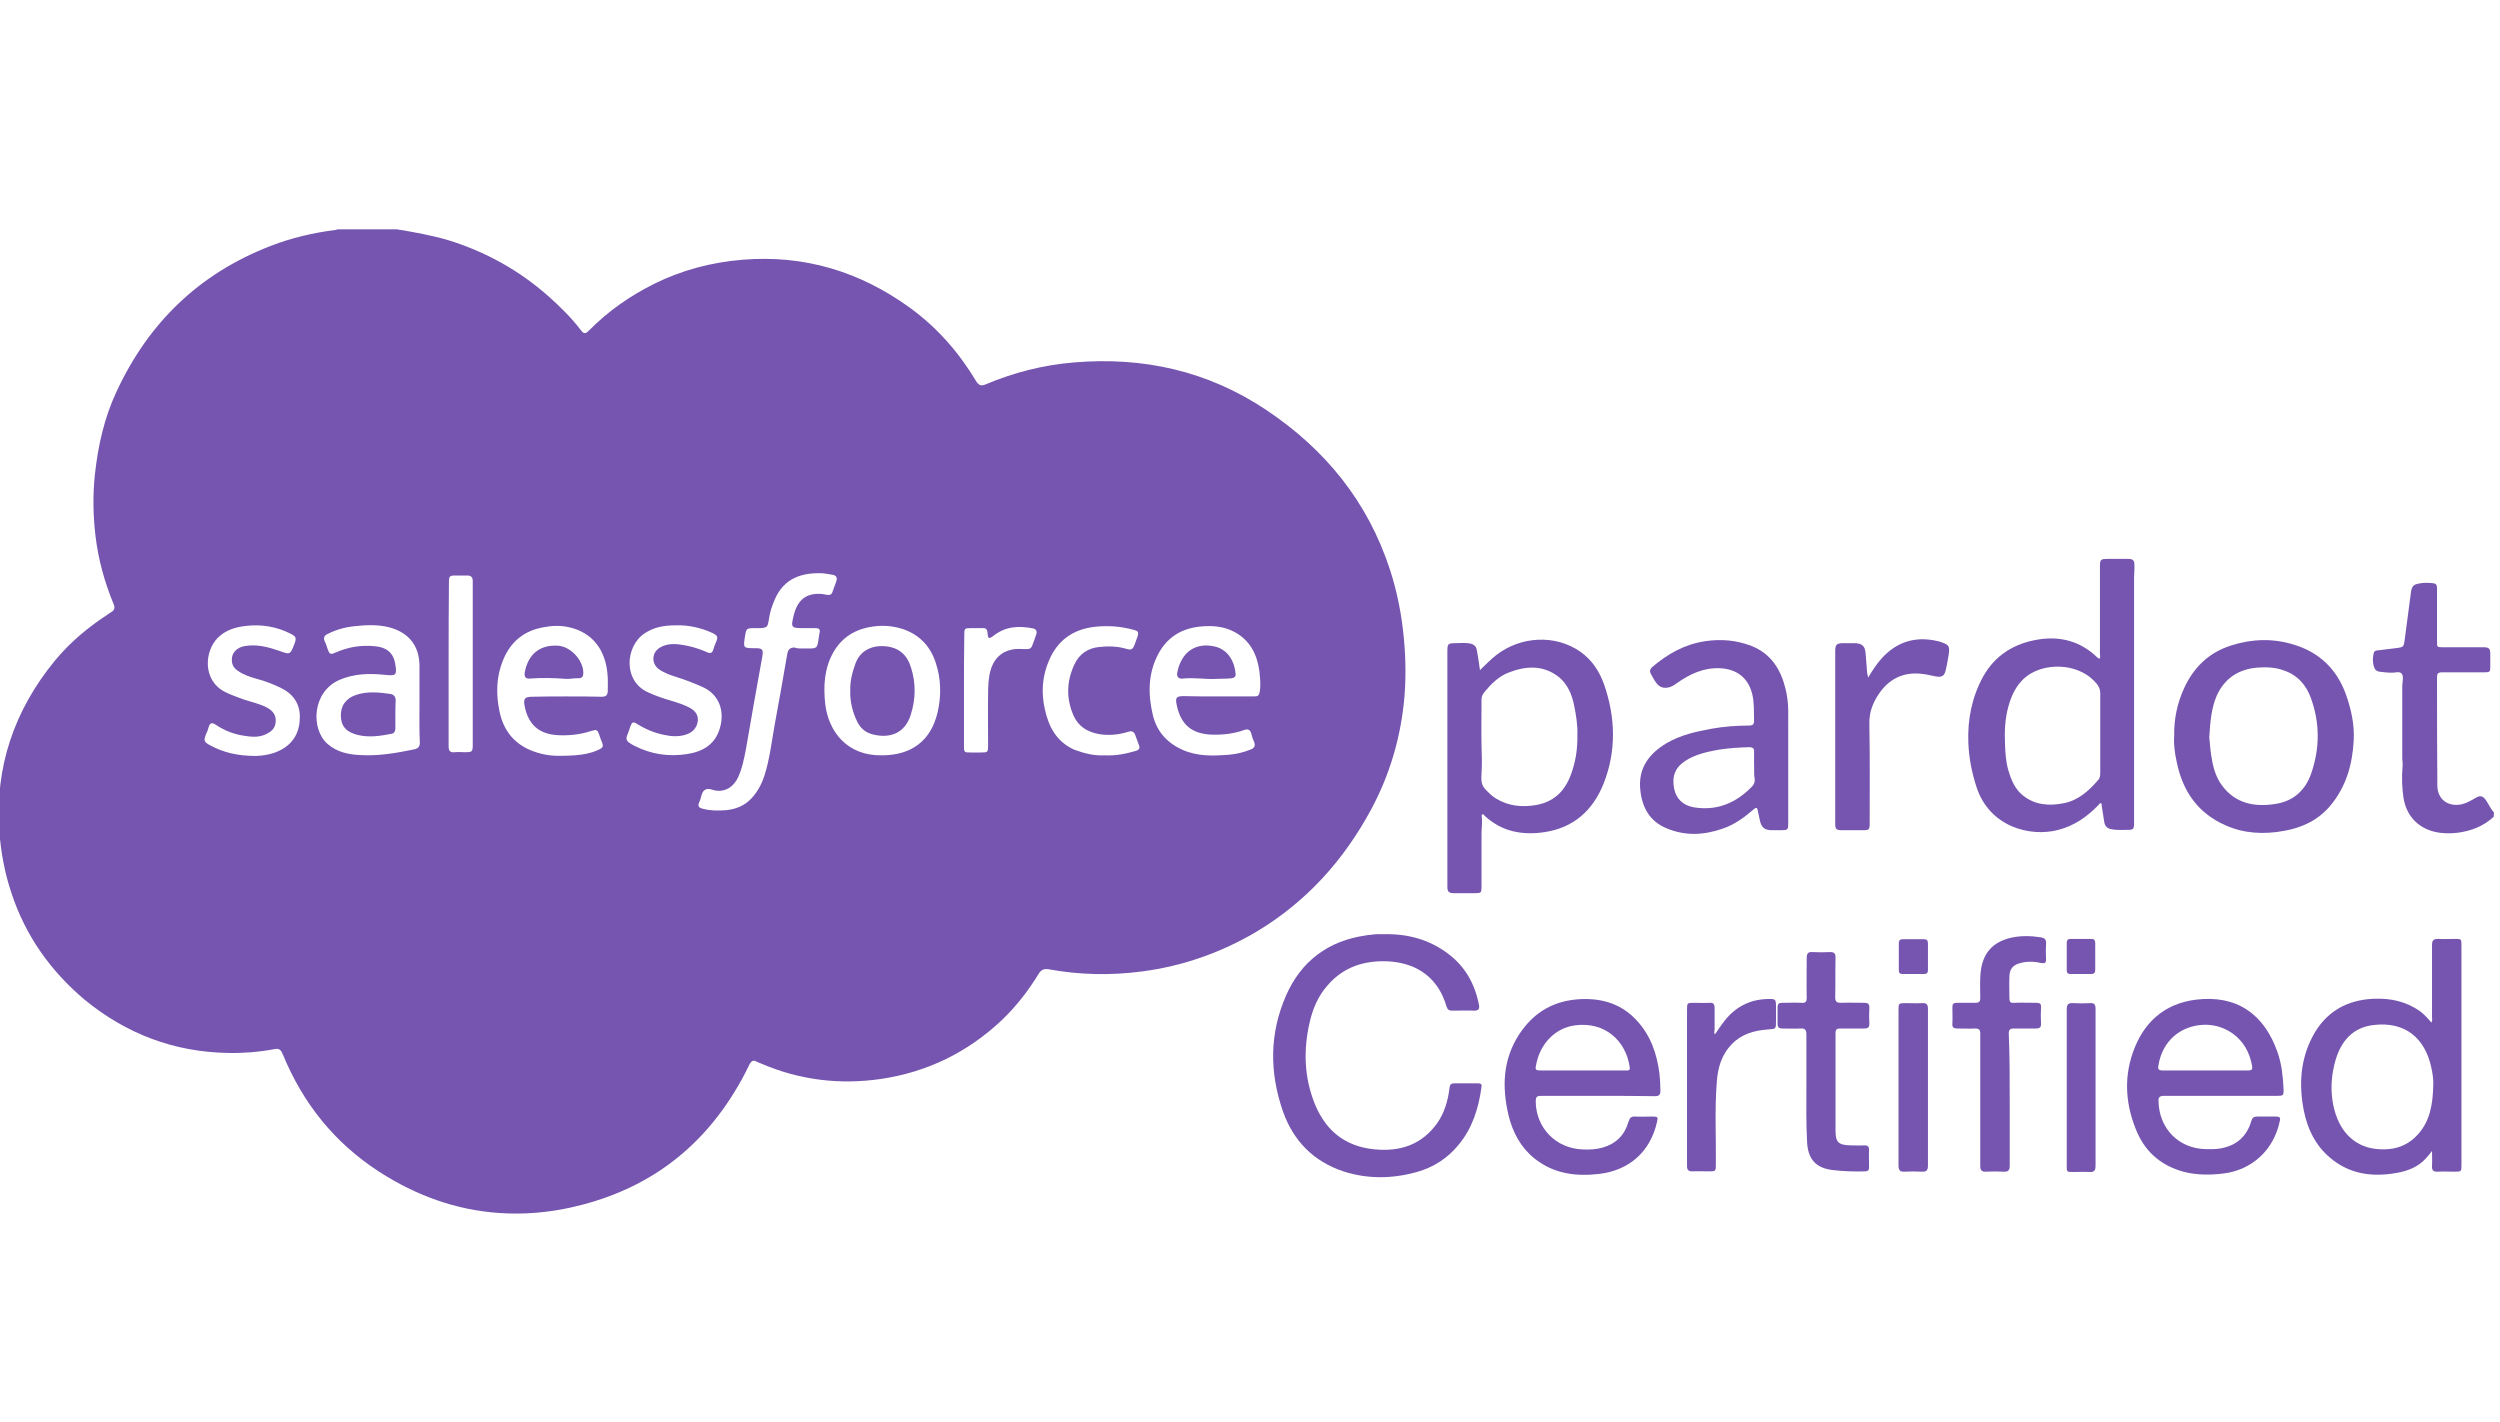 <?xml version="1.0" encoding="utf-8"?>
<!-- Generator: Adobe Illustrator 25.0.0, SVG Export Plug-In . SVG Version: 6.00 Build 0)  -->
<svg version="1.1" id="Calque_1" xmlns="http://www.w3.org/2000/svg" xmlns:xlink="http://www.w3.org/1999/xlink" x="0px" y="0px"
	 viewBox="0 0 798 454" style="enable-background:new 0 0 798 454;" xml:space="preserve">
<style type="text/css">
	.st0{fill:#7555B0;}
</style>
<path class="st0" d="M126.7,73.2c5.5,0.9,11.1,1.9,16.5,3.5c11.9,3.7,22.5,9.6,31.8,17.8c3.8,3.4,7.4,6.9,10.5,11
	c0.9,1.2,1.5,1,2.4,0.1c6.1-6.2,13.1-11.1,20.9-15c8.9-4.4,18.4-6.9,28.3-7.7c19.7-1.6,37.4,3.8,53.3,15.3
	c8.7,6.3,15.7,14.3,21.2,23.5c0.8,1.3,1.6,1.6,3,1c9-3.8,18.4-6.2,28.1-7c22.2-1.9,42.8,2.7,61.4,15.1
	c18.9,12.6,32.5,29.3,39.6,51.1c2.3,7.1,3.7,14.3,4.4,21.7c0.6,6.3,0.7,12.5,0.2,18.8c-1.1,12.7-4.6,24.8-10.7,36.1
	c-8.7,16.1-20.5,29.2-36.2,38.7c-11.4,6.8-23.8,11.2-37,12.9c-9.9,1.3-19.8,1.1-29.6-0.7c-1.6-0.3-2.5,0.2-3.3,1.5
	c-3.3,5.4-7.1,10.3-11.7,14.7c-10.9,10.3-23.8,16.6-38.6,18.8c-13.1,1.9-25.9,0.4-38.2-4.9c-0.5-0.2-0.9-0.3-1.4-0.6
	c-1.2-0.7-1.8-0.2-2.4,0.9c-1.5,3.2-3.2,6.3-5.1,9.3c-12.2,19.6-29.7,31.5-52.2,36.4c-7.4,1.6-14.8,2.2-22.3,1.7
	c-14-0.9-26.8-5.6-38.6-13.2c-14.2-9.2-24.3-21.8-30.7-37.4c-0.6-1.4-1.1-2.1-2.8-1.7c-4.8,0.9-9.8,1.3-14.7,1.2
	c-17.3-0.3-32.5-6.1-45.8-17C16.2,310,8.1,298.7,3.6,284.9c-2.1-6.3-3.3-12.8-3.8-19.4c-1.5-20.6,4.7-38.7,17.7-54.6
	c4.8-5.8,10.5-10.6,16.8-14.7c0.4-0.3,0.8-0.6,1.2-0.8c1-0.6,1.3-1.4,0.8-2.5c-2.9-7-4.9-14.2-5.8-21.7c-0.8-6.6-0.9-13.2-0.2-19.8
	c1-9.2,3-18.1,6.9-26.4c10.2-22,26.4-37.7,49.2-46.5c6.7-2.6,13.6-4.2,20.7-5.1c0.2,0,0.4-0.1,0.6-0.2
	C114,73.2,120.3,73.2,126.7,73.2z M256.1,207c0.4,0,0.9,0,1.3,0c3.3,0,3.5,0.1,3.9-3.2c0.1-0.6,0.2-1.2,0.3-1.8
	c0.3-1.1-0.2-1.5-1.2-1.5c-1.2,0-2.5,0-3.7,0c-4.3,0-4.3-0.1-3.3-4.3c1.3-4.9,4.1-7,9-6.6c0.6,0.1,1.2,0.2,1.8,0.3
	c0.7,0.1,1.3-0.2,1.5-0.9c0.4-1.2,0.9-2.4,1.3-3.6c0.3-1-0.1-1.7-1.1-1.9c-1.1-0.2-2.2-0.4-3.2-0.5c-6.4-0.3-12.5,1.3-15.5,8.6
	c-0.7,1.7-1.3,3.3-1.6,5.1c-0.7,3.5,0,3.9-4.7,3.8c-2.6,0-2.7,0.1-3.1,2.6c-0.6,3.8-0.6,3.8,3.2,3.8c2.5,0,2.7,0.4,2.3,2.8
	c-1.8,9.8-3.5,19.6-5.2,29.4c-0.6,3.1-1.2,6.2-2.5,9c-1.4,3-3.9,4.6-6.8,4.3c-1.3-0.1-2.7-1.1-3.9-0.2c-1.1,0.8-1,2.4-1.6,3.6
	c-0.7,1.5-0.4,2,1.2,2.4c2.4,0.6,4.8,0.6,7.3,0.4c3.1-0.3,5.8-1.4,8-3.7c2-2.1,3.3-4.6,4.2-7.3c1.7-5.3,2.3-10.9,3.3-16.4
	c1.4-7.5,2.7-15,4-22.5c0.2-1.4,1-2.1,2.4-2C254.4,207,255.3,207,256.1,207z M133.9,224.4C133.8,224.4,133.8,224.4,133.9,224.4
	c0-4,0-8,0-12c-0.1-6.5-3.6-10.6-9.8-12.2c-3.7-0.9-7.4-0.7-11.1-0.3c-2.9,0.3-5.7,1.1-8.3,2.4c-1.2,0.5-1.6,1.3-1,2.5
	c0.4,0.8,0.6,1.6,0.9,2.4c0.6,1.7,0.9,1.8,2.5,1.1c4.1-1.8,8.3-2.5,12.8-2c3.3,0.3,5.6,2,6.2,5.3c0.8,4.3,0.1,4.1-3.3,3.8
	c-4.9-0.5-9.7-0.4-14.4,1.6c-8.8,3.8-9.3,15.7-3.8,20.5c2.9,2.5,6.4,3.3,10.1,3.5c5.9,0.4,11.7-0.6,17.5-1.8c1.4-0.3,1.9-1,1.8-2.4
	C133.8,232.7,133.9,228.5,133.9,224.4z M388.9,222.3L388.9,222.3c3.8,0,7.7,0,11.5,0c1.1,0,1.5-0.3,1.7-1.5c0.4-2.2,0.1-4.4-0.1-6.5
	c-0.7-5.3-2.9-9.8-7.8-12.5c-3.5-1.9-7.2-2.2-11.1-1.8c-5.9,0.6-10.4,3.3-13.3,8.6c-3.4,6.3-3.4,13-1.8,19.7
	c1.3,5.3,4.6,8.9,9.6,11.1c4.8,2.1,9.8,1.9,14.8,1.5c2.4-0.2,4.7-0.8,6.9-1.7c1.1-0.4,1.5-1.2,1-2.4c-0.4-0.9-0.7-1.8-0.9-2.7
	c-0.4-1.2-1.1-1.5-2.2-1.1c-3.3,1.2-6.8,1.6-10.3,1.5c-6.5-0.2-10-3.2-11.3-9.5c-0.5-2.3-0.1-2.8,2.2-2.8
	C381.6,222.3,385.2,222.3,388.9,222.3z M180.7,222.3L180.7,222.3c3.8,0,7.6,0,11.4,0.1c1.3,0,1.9-0.5,1.9-1.9c0-1.8,0.1-3.7-0.1-5.5
	c-0.7-7.5-4.7-13.1-12.3-14.8c-2.7-0.6-5.4-0.5-8,0c-6.4,1.1-10.7,4.7-13.1,10.7c-2.1,5.2-2.2,10.6-1.1,16
	c1.5,7.5,6.1,11.9,13.4,13.7c3.5,0.9,7.1,0.7,10.7,0.5c2.5-0.2,5-0.6,7.4-1.7c1.6-0.7,1.8-1.1,1.2-2.6c-0.3-0.7-0.6-1.5-0.8-2.2
	c-0.6-1.7-0.9-1.8-2.5-1.3c-3.3,1.1-6.7,1.5-10.1,1.4c-6.4-0.2-9.9-3.1-11.2-9.1c-0.5-2.6-0.1-3.2,2.5-3.2
	C173.5,222.3,177.1,222.3,180.7,222.3z M281.5,241.1c9.5,0,15.7-4.7,17.8-13.8c1.2-5.2,1.1-10.6-0.6-15.7c-1.7-5.3-5.2-9-10.5-10.8
	c-3.1-1-6.3-1.3-9.6-0.8c-5.6,0.8-9.9,3.4-12.7,8.4c-2.8,5.1-3.1,10.6-2.5,16.2C264.4,233.5,270.4,241.3,281.5,241.1z M81.8,241.3
	c1.9-0.1,5-0.4,7.8-1.9c4.2-2.2,6.1-5.9,6.1-10.4c0.1-4.3-2.1-7.5-6-9.4c-2.5-1.2-5-2.2-7.7-2.9c-2.1-0.6-4.3-1.3-6.1-2.6
	c-1.2-0.8-1.9-1.9-1.9-3.4c-0.1-2.3,1.6-4.1,4.3-4.5c3.7-0.6,7.2,0.3,10.7,1.5c3.6,1.3,3.6,1.4,5-2.2c0.7-1.9,0.5-2.3-1.2-3.2
	c-4.5-2.3-9.4-3.1-14.4-2.5c-3.3,0.4-6.4,1.3-8.9,3.8c-4.2,4.2-5,13.6,2.4,17.3c1.8,0.9,3.8,1.6,5.7,2.3c2.6,0.9,5.3,1.4,7.7,2.7
	c1.8,1,2.9,2.4,2.7,4.6c-0.2,2.1-1.5,3.1-3.2,3.9c-2.3,1.1-4.8,0.8-7.2,0.4c-3.2-0.5-6.1-1.7-8.8-3.5c-1.2-0.8-1.8-0.5-2.2,0.8
	c-0.2,0.8-0.5,1.6-0.9,2.4c-0.7,1.9-0.6,2.3,1.2,3.3C71.2,240.2,75.8,241.3,81.8,241.3z M216,199.6c-4.8,0-7.5,0.8-10.3,2.6
	c-6.2,4.2-6.9,15.4,1.4,18.9c2.2,1,4.5,1.8,6.9,2.5c2.3,0.7,4.7,1.4,6.8,2.7c1.9,1.3,2.4,3.1,1.6,5.2c-0.7,1.6-1.9,2.5-3.5,3
	c-2.2,0.7-4.5,0.6-6.8,0.1c-3.1-0.6-6-1.8-8.7-3.5c-1.3-0.8-1.6-0.7-2.2,0.8c-0.3,0.9-0.6,1.9-1,2.8c-0.5,1.2-0.1,2,1,2.6
	c0.5,0.3,0.9,0.6,1.4,0.8c5.3,2.7,10.9,3.5,16.7,2.6c5.2-0.8,9.2-3.2,10.6-8.7c1.3-4.8-0.1-10.2-5.6-12.7c-2.7-1.2-5.5-2.3-8.4-3.2
	c-1.9-0.6-3.9-1.3-5.6-2.5c-2.4-1.8-2.3-5.2,0.2-6.8c1.6-1,3.4-1.3,5.3-1.2c3.4,0.3,6.8,1.2,9.9,2.6c1.1,0.5,1.7,0.2,2-0.9
	c0.2-0.8,0.5-1.5,0.8-2.2c0.8-1.9,0.6-2.2-1.2-3.1C223.8,200.4,219.8,199.5,216,199.6z M352.7,241.1c3.5,0.2,6.7-0.5,9.8-1.4
	c1.1-0.3,1.5-0.9,1-2c-0.4-1-0.7-2-1.1-3c-0.4-1.2-1.2-1.5-2.3-1.1c-2.9,0.9-5.8,1.2-8.8,0.8c-4.1-0.6-7.2-2.5-8.8-6.4
	c-2.2-5.3-2-10.6,0.4-15.8c1.6-3.5,4.4-5.4,8.2-5.7c2.8-0.3,5.7-0.2,8.4,0.6c1.6,0.5,2.1,0.2,2.7-1.4c0.3-0.8,0.5-1.5,0.8-2.2
	c0.6-1.7,0.4-2.1-1.3-2.5c-4.1-1.1-8.2-1.4-12.4-0.9c-6.8,0.8-11.7,4.3-14.4,10.6c-2.2,5-2.6,10.3-1.4,15.6c1.2,5.7,3.8,10.5,9.4,13
	C346.1,240.5,349.4,241.3,352.7,241.1z M143.2,212c0,0.5,0,1.1,0,1.6c0,8.2,0,16.4,0,24.6c0,1.5,0.5,2.1,2,1.9c1-0.1,2,0,3,0
	c2.6,0,2.7,0,2.7-2.7c0-17,0-34.1,0-51.1c0-0.3,0-0.6,0-0.9c0-1.2-0.6-1.7-1.8-1.7s-2.5,0-3.7,0c-1.9,0-2.1,0.2-2.1,2.2
	C143.2,194.7,143.2,203.3,143.2,212z M307.7,220.4c0,5.8,0,11.7,0,17.5c0,2.3,0,2.3,2.4,2.3c0.9,0,1.8,0,2.7,0c2.6,0,2.6,0,2.6-2.6
	c0-5.3-0.1-10.7,0-16c0-2.6,0.1-5.2,0.8-7.7c1-3.5,3.3-5.9,7-6.6c1.5-0.3,3-0.1,4.5-0.1c0.8,0,1.4-0.2,1.7-0.9
	c0.5-1.3,1-2.6,1.4-3.9c0.3-0.9-0.1-1.6-1-1.8c-4.5-0.9-8.7-0.7-12.5,2.2c-1.7,1.3-1.9,1.2-2.1-0.9c-0.1-1.1-0.6-1.5-1.6-1.4
	c-1.2,0-2.5,0-3.7,0c-2,0-2.1,0.1-2.1,2.1C307.7,208.6,307.7,214.5,307.7,220.4z"/>
<path class="st0" d="M796,260.7c-3.2,3-7.1,4.5-11.4,5.1c-2.5,0.3-5,0.3-7.5-0.3c-5.4-1.3-9-5.2-9.9-10.8c-0.5-3.4-0.6-6.7-0.3-10.1
	c0.1-0.9-0.1-1.7-0.1-2.6c0-7.6,0-15.3,0-22.9c0-0.9,0.2-1.7,0.2-2.6c0-1.5-0.6-2.1-2.1-1.9c-1.8,0.3-3.6,0-5.4-0.2
	c-0.6-0.1-1.2-0.4-1.5-1c-0.7-1.6-0.7-3.3-0.3-5c0.2-0.6,0.7-0.8,1.3-0.8c2.2-0.3,4.3-0.5,6.5-0.8c1.5-0.2,1.8-0.5,2-2
	c0.7-5.3,1.4-10.6,2.1-15.9c0.3-1.9,0.9-2.4,2.9-2.7c1.2-0.2,2.4-0.2,3.6-0.1c1.5,0.1,1.8,0.4,1.8,1.9c0,1.7,0,3.4,0,5
	c0,4,0,8,0,11.9c0,1.6,0,1.7,1.7,1.7c4.3,0,8.6,0,13,0c2,0,2.3,0.4,2.3,2.4c0,1.3,0,2.6,0,3.9c0,1.5-0.2,1.7-1.7,1.7
	c-4.2,0-8.5,0-12.7,0c-0.4,0-0.8,0-1.3,0c-0.9,0.1-1.3,0.4-1.3,1.4c0,11.6,0,23.1,0.1,34.7c0,4.5,3.5,7,7.9,6c1.6-0.4,2.9-1.2,4.3-2
	c1.5-0.9,2.3-0.7,3.3,0.7c0.9,1.3,1.5,2.8,2.6,4C796,259.8,796,260.3,796,260.7z"/>
<path class="st0" d="M670.2,210.2c0.3-0.4,0.1-1,0.1-1.4c0-9.3,0-18.6,0-27.9c0-2.3,0.2-2.5,2.5-2.5c2.2,0,4.4,0,6.5,0
	c1.4,0,2,0.4,2,1.8c0.1,1.3-0.1,2.7-0.1,4c0,26.1,0,52.2,0,78.3c0,2.3-0.2,2.4-2.4,2.4c-1.6,0-3.2,0.1-4.8-0.2
	c-1.3-0.2-2.1-1-2.3-2.2c-0.3-1.7-0.5-3.4-0.8-5.1c-0.1-0.4,0.1-0.9-0.3-1c-0.4-0.1-0.6,0.4-0.8,0.6c-3.6,3.7-7.7,6.6-12.8,7.9
	c-9,2.4-22-1-26.1-13.7c-1.5-4.6-2.4-9.2-2.6-14c-0.3-7.5,1.1-14.6,4.7-21.2c3.9-7,10.1-10.7,17.8-11.9c7.1-1.1,13.4,0.7,18.6,5.7
	c0.1,0.1,0.3,0.2,0.4,0.3C670.1,210.3,670.2,210.2,670.2,210.2z M670.4,234c0-4.2,0-8.5,0-12.7c0-1.2-0.4-2.1-1.1-3
	c-5.1-6.3-15-6.9-21.1-3.3c-4,2.4-5.9,6.2-7.1,10.4c-1.1,4-1.3,8-1.1,12.2c0.1,2.9,0.3,5.7,1.1,8.4c0.9,3,2.1,5.9,4.6,7.9
	c3.9,3.1,8.3,3.4,13,2.5c4.7-0.9,8.1-4,11.1-7.5c0.6-0.7,0.6-1.6,0.6-2.5C670.4,242.3,670.4,238.1,670.4,234z"/>
<path class="st0" d="M472.4,213.9c1.8-1.7,3.4-3.4,5.2-4.8c7.9-6.1,18.9-6.6,26.8-1.1c3.7,2.6,6.1,6.2,7.6,10.4
	c3.7,10.6,4,21.4-0.2,31.9c-3.4,8.4-9.5,13.9-18.7,15.3c-7.1,1.1-13.7-0.1-19.2-5.2c-0.2-0.2-0.4-0.7-0.8-0.4
	c-0.3,0.2-0.1,0.5-0.1,0.8c0.2,1.8-0.1,3.6-0.1,5.4c0,5.7,0,11.3,0,17c0,1.7-0.2,1.9-1.9,1.9c-2.3,0-4.7,0-7,0c-1.5,0-2-0.5-2-2
	c0-12.1,0-24.1,0-36.2c0-13,0-26,0-39c0-2.4,0.2-2.6,2.6-2.6c1.5,0,3.1-0.2,4.6,0.1c1.2,0.2,2,0.9,2.2,2.1
	C471.8,209.6,472.1,211.6,472.4,213.9z M503.5,234.4c0.1-2.9-0.4-6.2-1.1-9.5s-2-6.4-4.7-8.7c-5-4-10.6-3.7-16.2-1.5
	c-3.1,1.2-5.4,3.5-7.5,6c-0.6,0.7-1.1,1.5-1.1,2.5c0,4.9-0.1,9.9,0,14.8c0.1,3,0.2,5.9,0,8.9c-0.1,1.7-0.2,3.5,1.1,4.9
	c1.1,1.2,2.3,2.4,3.7,3.2c3.9,2.3,8,2.7,12.4,2c5.6-0.9,9.2-4.2,11.2-9.4C502.9,243.5,503.6,239.2,503.5,234.4z"/>
<path class="st0" d="M694,235.1c-0.1-5.7,1-10.7,3.2-15.5c3.1-6.7,8-11.4,15.1-13.6c6.6-2.1,13.3-2.3,20-0.2
	c8.1,2.5,13.6,7.8,16.5,15.8c1.7,4.8,2.8,9.7,2.5,14.8c-0.4,7.6-2.4,14.7-7.4,20.7c-3.8,4.6-9,7.1-14.8,8.1
	c-6.4,1.2-12.8,0.9-18.8-1.8c-8.8-3.9-13.6-10.9-15.5-20.2C694.2,240.4,693.8,237.6,694,235.1z M705.2,235.4
	c0.2,1.6,0.3,3.7,0.6,5.6c0.5,3.4,1.3,6.7,3.3,9.5c4.3,6,10.5,7.2,17.3,6.1c5.8-0.9,9.6-4.5,11.4-9.9c2.7-7.9,2.7-15.9-0.1-23.7
	c-1.5-4.3-4.3-7.5-8.7-9c-2.7-1-5.5-1.1-8.4-0.9c-6,0.5-10.4,3.3-13,8.9C705.8,226.2,705.5,230.6,705.2,235.4z"/>
<path class="st0" d="M570.8,244.3c0,6.2,0,12.3,0,18.5c0,2.1-0.2,2.2-2.2,2.2c-1.1,0-2.2,0-3.3,0c-2.1-0.1-3-0.9-3.5-2.9
	c-0.2-1.1-0.5-2.2-0.7-3.3c-0.2-1.1-0.5-1.2-1.4-0.4c-2.9,2.5-6,4.8-9.8,6.1c-6,2.1-12,2.4-17.9-0.1c-5.4-2.2-7.8-6.6-8.4-12.1
	c-0.8-7,2.7-11.7,8.4-15.1c4.5-2.6,9.4-3.7,14.4-4.6c3.9-0.7,7.9-1,11.9-1c1.1,0,1.6-0.3,1.6-1.5c-0.1-2.9,0.1-5.8-0.6-8.6
	c-1.3-5.2-5-8-10.4-8.2c-5.2-0.2-9.6,1.9-13.7,4.8c-0.8,0.6-1.6,1.1-2.5,1.3c-1.6,0.4-3,0-4-1.4c-0.7-0.9-1.2-2-1.8-3
	c-0.4-0.8-0.2-1.4,0.4-2c4.9-4.2,10.3-7.3,16.8-8.3c5.1-0.8,10.1-0.4,15,1.5c6.3,2.5,9.4,7.6,10.9,13.9c0.5,2.2,0.8,4.5,0.8,6.7
	C570.8,232.6,570.8,238.5,570.8,244.3z M559.9,244c0-1.5,0-2.7,0-4c0.1-1.2-0.5-1.5-1.6-1.5c-3.3,0.1-6.5,0.3-9.7,0.8
	c-3.8,0.7-7.5,1.5-10.7,3.6s-4.3,4.9-3.5,8.9c0.6,3.1,2.8,5.3,6.3,5.9c7.4,1.2,13.5-1.4,18.6-6.7c0.6-0.6,0.9-1.5,0.8-2.3
	C559.8,247.2,560,245.5,559.9,244z"/>
<path class="st0" d="M441.6,298.2c7.5-0.2,14.5,1.6,20.6,6.2c5.5,4.1,8.6,9.7,9.9,16.4c0.2,1.2-0.1,1.8-1.5,1.8
	c-2.3-0.1-4.7,0-7.1,0c-1,0-1.5-0.4-1.8-1.4c-2.5-8.7-8.9-13.6-18-14.3c-7.9-0.5-14.8,1.6-20,7.7c-3,3.4-4.7,7.5-5.7,11.9
	c-2,8.8-1.7,17.5,1.7,25.9c3.8,9.3,10.7,14.2,20.9,14.6c7.5,0.3,13.6-2.2,18.1-8.4c2.4-3.4,3.5-7.3,4-11.4c0.1-1,0.5-1.4,1.5-1.4
	c2.5,0,5,0,7.5,0c0.7,0,1.4,0.1,1.2,1.1c-0.9,6.8-2.9,13.2-7.3,18.5c-3.5,4.3-8,7.2-13.3,8.7c-7.9,2.2-15.8,2.3-23.5-0.2
	c-9.6-3.2-16-9.8-19.3-19.2c-4.3-12.4-4.3-24.8,1-36.9c4.8-11,13.5-17.5,25.4-19.2c0.6-0.1,1.1-0.2,1.7-0.2
	C439,298.1,440.3,298.2,441.6,298.2z"/>
<path class="st0" d="M776.1,326.4c0.4-0.6,0.2-1.2,0.2-1.7c0-7.7,0-15.3,0-23c0-1.5,0.4-2,1.9-2c1.8,0.1,3.6,0,5.4,0
	c2.1,0,2.1,0,2.1,2.2c0,11.4,0,22.9,0,34.3c0,11.9,0,23.7,0,35.6c0,2.1,0,2.2-2.1,2.2c-1.8,0-3.6-0.1-5.4,0c-1.4,0.1-2-0.4-1.9-1.8
	c0.1-1.5,0-2.9,0-4.8c-0.8,1-1.3,1.7-1.9,2.3c-2.5,2.8-5.9,4.1-9.4,4.7c-7.8,1.4-15.1,0.4-21.3-4.9c-4.6-3.9-7.1-9-8.3-14.9
	c-1.6-8.1-1.2-16.1,2.7-23.6c4.1-7.9,10.9-11.9,19.8-12.2c5.3-0.2,10.2,0.9,14.6,4C773.9,323.9,775,325.1,776.1,326.4z M776.7,346.1
	c0.1-1.3-0.2-3.5-0.7-5.7c-2-8.8-8.1-14.5-18.5-13.2c-6.5,0.8-10.2,5.1-12,11.2c-1.2,4.2-1.6,8.4-1,12.7c1.2,8.6,6.3,16.6,17.9,15.7
	c3.7-0.3,6.9-1.9,9.4-4.7C775.6,357.9,776.6,352.6,776.7,346.1z"/>
<path class="st0" d="M708.9,349.8c-6,0-12.1,0-18.1,0c-1.4,0-1.9,0.4-1.8,1.8c0.2,8.6,6.4,15,15,15.2c1.7,0,3.5,0.1,5.2-0.3
	c4.9-1,8-3.9,9.4-8.6c0.3-1.1,0.8-1.5,1.9-1.5c2,0,4.1,0,6.1,0c1.1,0,1.4,0.4,1.1,1.5c-1.9,9.1-8.8,15.6-18.1,16.7
	c-4.1,0.5-8.3,0.5-12.3-0.5c-7-1.8-12.2-6-15.1-12.6c-3.6-8.3-4.4-16.9-1.4-25.5c3.3-9.5,9.9-15.6,20.1-16.9
	c13-1.6,21.8,4.5,26.1,16.8c1.3,3.7,1.7,7.6,1.9,11.4c0.1,2.5,0,2.5-2.4,2.5C720.7,349.8,714.8,349.8,708.9,349.8z M704,341.7
	c4.4,0,8.9,0,13.3,0c1.6,0,1.8-0.3,1.5-1.8c-1.6-8.6-8.5-12.9-15.1-12.8c-7.6,0.2-13.4,5.1-14.7,12.8c-0.3,1.5,0,1.8,1.6,1.8
	C695.1,341.7,699.6,341.7,704,341.7z"/>
<path class="st0" d="M510.2,349.8c-6.1,0-12.2,0-18.3,0c-1.4,0-1.7,0.4-1.7,1.8c0.1,8.5,6.5,15,15,15.3c2.1,0.1,4.3,0,6.4-0.6
	c4.2-1.2,7-4,8.2-8.2c0.4-1.3,0.9-1.8,2.2-1.7c1.8,0.1,3.7,0,5.5,0c1.7,0,1.8,0.2,1.4,1.8c-2.1,9.3-8.7,15.3-18.3,16.5
	c-7.6,0.9-14.7,0-20.9-5c-4.4-3.6-6.9-8.4-8.2-13.8c-2.1-9-1.8-17.7,3.4-25.7c4.7-7.2,11.3-11,20.1-11.3c7-0.2,12.9,1.8,17.6,7
	c4.3,4.7,6.3,10.5,7.1,16.8c0.2,1.8,0.3,3.7,0.3,5.5c0,1.3-0.5,1.7-1.7,1.7C522.3,349.8,516.2,349.8,510.2,349.8z M505.4,341.7
	c4.5,0,9.1,0,13.6,0c0.7,0,1.4,0.1,1.2-1.1c-1.2-8.3-7.8-14.6-17.5-13.3c-6.1,0.8-10.8,5.6-12.2,11.8c-0.6,2.6-0.6,2.6,2.1,2.6
	C496.9,341.7,501.1,341.7,505.4,341.7z"/>
<path class="st0" d="M596.3,216.3c1.4-2.3,2.6-4.2,4.2-6c4.8-5.4,10.8-7.3,17.8-5.7c0.2,0,0.3,0.1,0.5,0.1c3.5,1.1,3.7,1.4,3.1,5
	c-0.2,1.4-0.5,2.7-0.8,4.1c-0.4,2-1.3,2.5-3.3,2.1c-1.8-0.4-3.6-0.8-5.4-0.9c-5.4-0.3-9.6,2-12.6,6.4c-2,2.9-3.2,6-3.1,9.7
	c0.2,10.6,0.1,21.2,0.1,31.8c0,1.9-0.2,2.1-2.1,2.1c-2.2,0-4.4,0-6.7,0c-1.9,0-2.2-0.3-2.2-2.2c0-9.3,0-18.6,0-27.9
	c0-9,0-17.9,0-26.9c0-2.3,0.4-2.7,2.7-2.7c1.2,0,2.4,0,3.6,0c2.3,0.1,3.2,0.9,3.4,3.2c0.2,2.1,0.3,4.3,0.5,6.4
	C596.1,215.3,596.2,215.6,596.3,216.3z"/>
<path class="st0" d="M641.5,351.3c0,6.9,0,13.9,0,20.8c0,1.5-0.5,2-2,1.9c-1.8-0.1-3.7-0.1-5.5,0c-1.5,0.1-1.9-0.5-1.9-1.9
	c0-10.3,0-20.6,0-31c0-3.7,0-7.5,0-11.2c0-1.2-0.4-1.6-1.6-1.6c-1.9,0.1-3.9,0-5.8,0c-1.1,0-1.6-0.4-1.5-1.5c0.1-1.8,0-3.6,0-5.4
	c0-0.9,0.4-1.3,1.3-1.3c2,0,4.1,0,6.1,0c1.1,0,1.5-0.4,1.5-1.5c0-3-0.2-5.9,0.2-8.9c0.8-5.6,3.8-8.9,9.3-10.3
	c3.3-0.8,6.6-0.7,9.9-0.2c1.1,0.2,1.7,0.7,1.6,1.9c-0.1,1.7-0.1,3.4,0,5.1c0,1.1-0.3,1.4-1.5,1.2c-2.2-0.5-4.5-0.6-6.7,0
	c-2.4,0.6-3.5,2-3.5,4.4c-0.1,2.3,0,4.6,0,6.9c0,1.1,0.4,1.5,1.4,1.4c2.4-0.1,4.8,0,7.2,0c1.1,0,1.6,0.3,1.5,1.5
	c-0.1,1.7-0.1,3.5,0,5.2c0,1.2-0.5,1.5-1.6,1.5c-2.4,0-4.7,0-7.1,0c-1.2,0-1.6,0.4-1.6,1.6C641.5,337.1,641.5,344.2,641.5,351.3z"/>
<path class="st0" d="M576.6,347.1c0-5.6,0-11.2,0-16.9c0-1.5-0.5-2-1.9-1.9c-1.9,0.1-3.9,0-5.8,0c-1,0-1.5-0.4-1.5-1.4
	c0-1.8,0-3.6,0-5.4c0-1,0.4-1.4,1.4-1.4c2.1,0,4.2-0.1,6.3,0c1.3,0.1,1.6-0.4,1.6-1.6c-0.1-4.2,0-8.5,0-12.7c0-1.4,0.4-2,1.8-1.9
	c1.9,0.1,3.8,0.1,5.7,0c1.3,0,1.7,0.5,1.7,1.7c-0.1,4.2,0,8.5-0.1,12.7c0,1.5,0.5,1.8,1.9,1.8c2.4-0.1,4.9,0,7.4,0
	c1.1,0,1.6,0.3,1.6,1.5c-0.1,1.7-0.1,3.5,0,5.2c0,1.2-0.5,1.5-1.6,1.5c-2.6,0-5.1,0-7.7,0c-1.1,0-1.5,0.3-1.5,1.5
	c0,10.4,0,20.7,0,31.1c0,3.8,1,4.6,4.8,4.7c1.5,0,3,0.1,4.4,0c1,0,1.5,0.3,1.5,1.4c-0.1,1.8,0,3.7,0,5.5c0,1-0.3,1.4-1.3,1.4
	c-3.4,0.1-6.8,0-10.1-0.4c-5.7-0.6-8.3-3.6-8.4-9.6C576.5,358.4,576.6,352.7,576.6,347.1L576.6,347.1z"/>
<path class="st0" d="M547.4,330.2c1-1.5,2-3,3.1-4.4c3.4-4.3,7.9-6.7,13.4-6.9c3-0.1,3-0.1,3,2.9c0,1.4,0,2.8,0,4.1
	c0,2.6,0,2.5-2.5,2.7c-4.3,0.3-8.4,1.4-11.5,4.6c-3.4,3.4-4.6,7.7-4.9,12.2c-0.7,8.7-0.2,17.5-0.3,26.2c0,2.3,0,2.3-2.4,2.3
	c-1.7,0-3.4-0.1-5.1,0c-1.3,0-1.7-0.5-1.7-1.7c0-5.8,0-11.5,0-17.3c0-10.8,0-21.7,0-32.5c0-2.3,0-2.3,2.4-2.3c1.6,0,3.2,0.1,4.8,0
	c1.2-0.1,1.6,0.4,1.6,1.6c0,2.3,0,4.6,0,6.9C547.2,329.2,547.1,329.7,547.4,330.2z"/>
<path class="st0" d="M615.4,347c0,8.3,0,16.7,0,25c0,1.5-0.4,2.1-2,2c-1.8-0.1-3.7-0.1-5.5,0c-1.4,0.1-1.9-0.5-1.9-1.9
	c0-6.1,0-12.2,0-18.2c0-10.4,0-20.9,0-31.3c0-2.4,0-2.4,2.5-2.4c1.7,0,3.4,0.1,5.1,0c1.4-0.1,1.8,0.5,1.8,1.8
	C615.4,330.4,615.4,338.7,615.4,347z"/>
<path class="st0" d="M659.7,347c0-8.3,0-16.6,0-24.8c0-1.6,0.5-2.1,2-2c1.8,0.1,3.6,0.1,5.4,0c1.5-0.1,1.8,0.5,1.8,1.9
	c0,8.1,0,16.1,0,24.2c0,8.6,0,17.2,0,25.8c0,1.5-0.4,2.1-2,2c-1.7-0.1-3.4,0-5.1,0c-2.1,0-2.1,0-2.1-2
	C659.7,363.6,659.7,355.3,659.7,347z"/>
<path class="st0" d="M615.4,305.3c0,1.4,0,2.9,0,4.3c0,0.9-0.3,1.3-1.2,1.3c-2.3,0-4.6,0-6.9,0c-0.9,0-1.2-0.4-1.2-1.2
	c0-2.9,0-5.8,0-8.7c0-0.8,0.4-1.2,1.2-1.2c2.3,0,4.6,0,6.9,0c0.8,0,1.2,0.4,1.2,1.3C615.4,302.4,615.4,303.9,615.4,305.3z"/>
<path class="st0" d="M668.8,305.4c0,1.4,0,2.8,0,4.1c0,1-0.3,1.4-1.3,1.4c-2.2,0-4.4,0-6.6,0c-0.8,0-1.2-0.3-1.2-1.2
	c0-2.9,0-5.8,0-8.7c0-0.8,0.3-1.3,1.2-1.3c2.2,0,4.5,0,6.7,0c0.9,0,1.2,0.5,1.2,1.4C668.8,302.5,668.8,304,668.8,305.4z"/>
<path class="st0" d="M126.2,228.2c0,1.4,0,2.9,0,4.3c0,0.8-0.3,1.5-1.1,1.7c-3.6,0.7-7.2,1.3-10.9,0.4c-3.6-0.9-5.3-2.7-5.4-6
	s1.6-5.7,4.9-6.8c3.6-1.2,7.3-0.8,10.9-0.3c1.2,0.2,1.7,1,1.7,2.1C126.2,225.2,126.2,226.7,126.2,228.2z"/>
<path class="st0" d="M388.2,216.7c-3.5,0.2-7-0.5-10.6-0.1c-1.4,0.2-2.1-0.6-1.8-2c1.3-6.5,5.9-9.7,12.1-8.2c4.1,1,6.2,4.8,6.5,8.7
	c0.1,0.8-0.3,1.2-1.2,1.4C391.6,216.7,389.9,216.6,388.2,216.7z"/>
<path class="st0" d="M180.6,216.7c-3.8-0.3-7.6-0.4-11.5-0.1c-1.4,0.1-1.8-0.6-1.6-2c1.1-5.8,4.8-8.8,10.5-8.5
	c4.1,0.2,8.2,4.6,8.2,8.7c0,1-0.3,1.7-1.5,1.7C183.4,216.4,182,216.8,180.6,216.7z"/>
<path class="st0" d="M271.4,220.5c-0.1-3.2,0.7-6,1.7-8.8c1.6-4.2,5.4-5.8,9.6-5.4c4.3,0.4,6.9,2.8,8.1,6.8c1.6,5,1.5,10.1-0.1,15.1
	c-1.9,6-6.8,7.6-12.2,6.2c-2.3-0.6-3.9-2-4.9-4.1C272.1,227.2,271.3,223.9,271.4,220.5z"/>
</svg>
